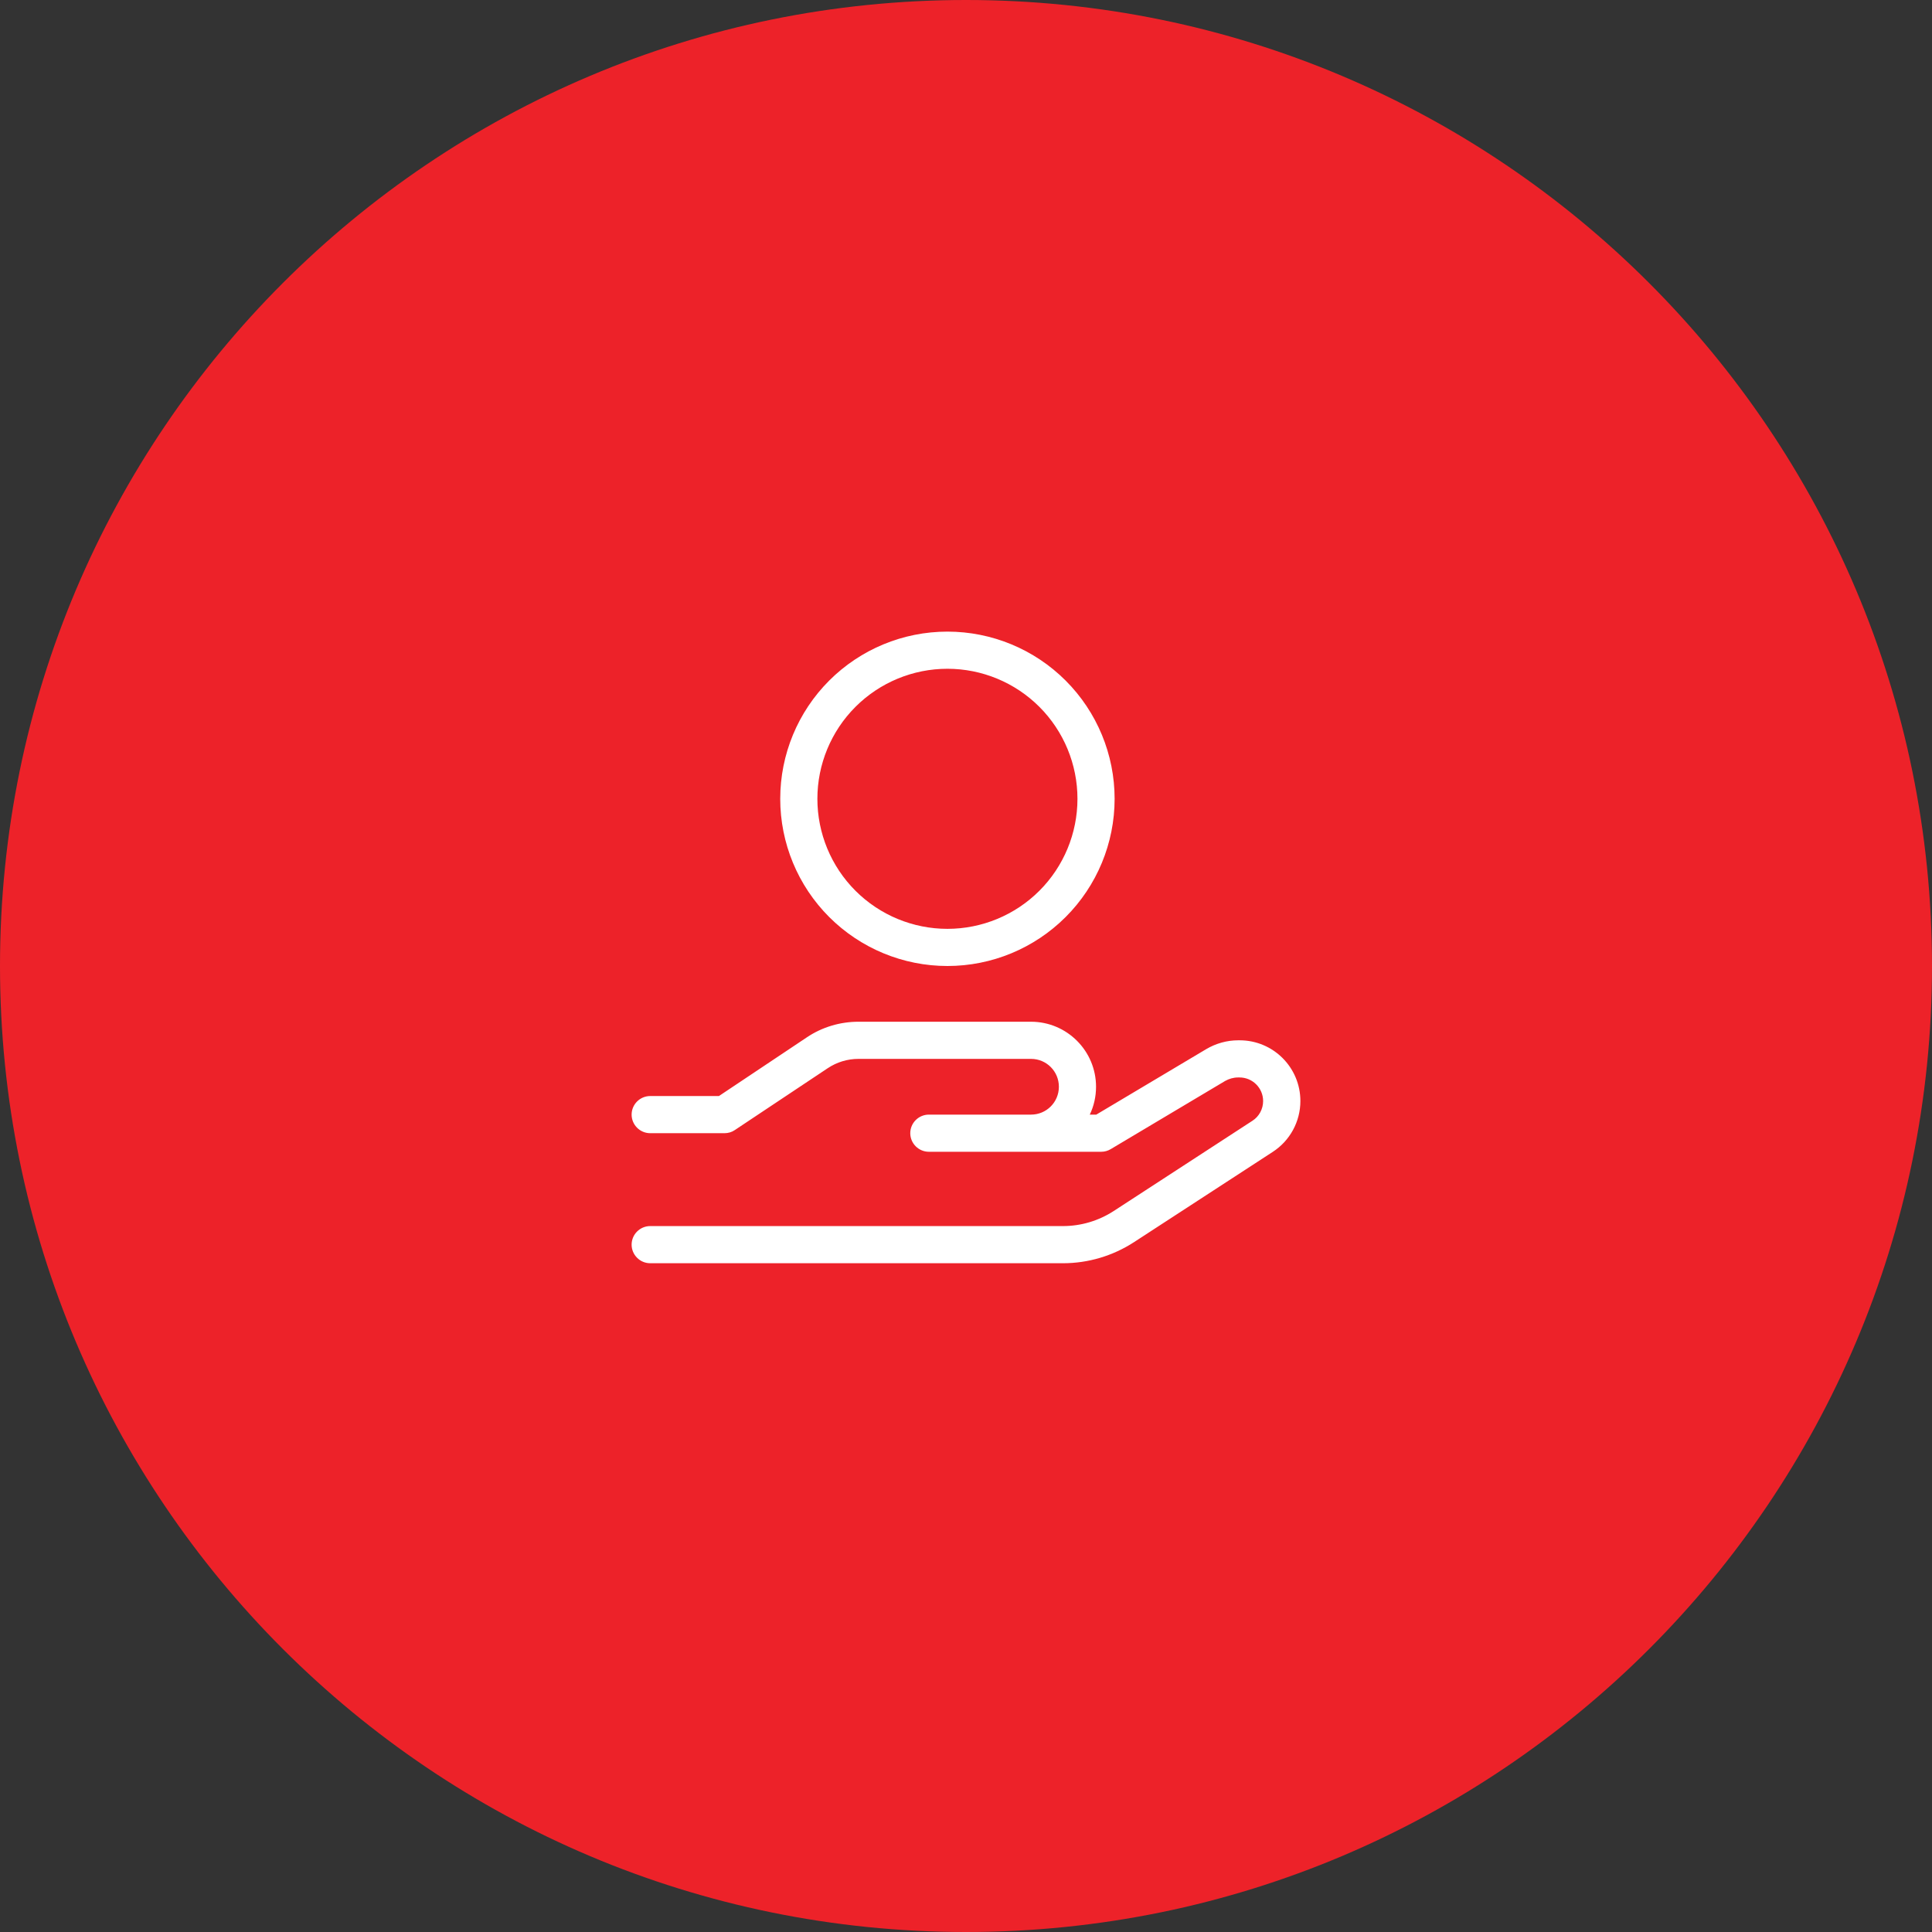 <svg width="104" height="104" viewBox="0 0 104 104" fill="none" xmlns="http://www.w3.org/2000/svg">
<rect x="0" y="0" width="104" height="104" fill="#333333" stroke="none"/>
<path d="M0 52C0 23.281 23.281 0 52 0C80.719 0 104 23.281 104 52C104 80.719 80.719 104 52 104C23.281 104 0 80.719 0 52Z" fill="#ED2229"/>
<path d="M51 50C52.856 50 54.637 49.263 55.95 47.95C57.263 46.637 58 44.856 58 43C58 41.144 57.263 39.363 55.95 38.05C54.637 36.737 52.856 36 51 36C49.144 36 47.363 36.737 46.05 38.05C44.737 39.363 44 41.144 44 43C44 44.856 44.737 46.637 46.05 47.95C47.363 49.263 49.144 50 51 50ZM51 34C53.387 34 55.676 34.948 57.364 36.636C59.052 38.324 60 40.613 60 43C60 45.387 59.052 47.676 57.364 49.364C55.676 51.052 53.387 52 51 52C48.613 52 46.324 51.052 44.636 49.364C42.948 47.676 42 45.387 42 43C42 40.613 42.948 38.324 44.636 36.636C46.324 34.948 48.613 34 51 34ZM43.438 55.837C44.256 55.288 45.225 55 46.212 55H55.5C57.431 55 59 56.569 59 58.5C59 59.038 58.881 59.544 58.663 60H59.013L64.931 56.475C65.45 56.169 66.044 56 66.65 56H66.731C68.537 56 70 57.462 70 59.269C70 60.375 69.438 61.406 68.513 62.006L61.038 66.869C59.9 67.606 58.575 68 57.225 68H35C34.45 68 34 67.55 34 67C34 66.45 34.45 66 35 66H57.219C58.188 66 59.131 65.719 59.944 65.194L67.419 60.331C67.781 60.1 67.994 59.694 67.994 59.269C67.994 58.569 67.425 58 66.725 58H66.644C66.4 58 66.162 58.069 65.95 58.188L59.794 61.856C59.638 61.95 59.462 62 59.281 62H50C49.45 62 49 61.55 49 61C49 60.45 49.45 60 50 60H55.5C56.331 60 57 59.331 57 58.5C57 57.669 56.331 57 55.5 57H46.212C45.619 57 45.044 57.175 44.55 57.506L39.556 60.831C39.394 60.944 39.2 61 39 61H35C34.45 61 34 60.55 34 60C34 59.45 34.45 59 35 59H38.7L43.438 55.837Z" fill="white"/>
</svg>
